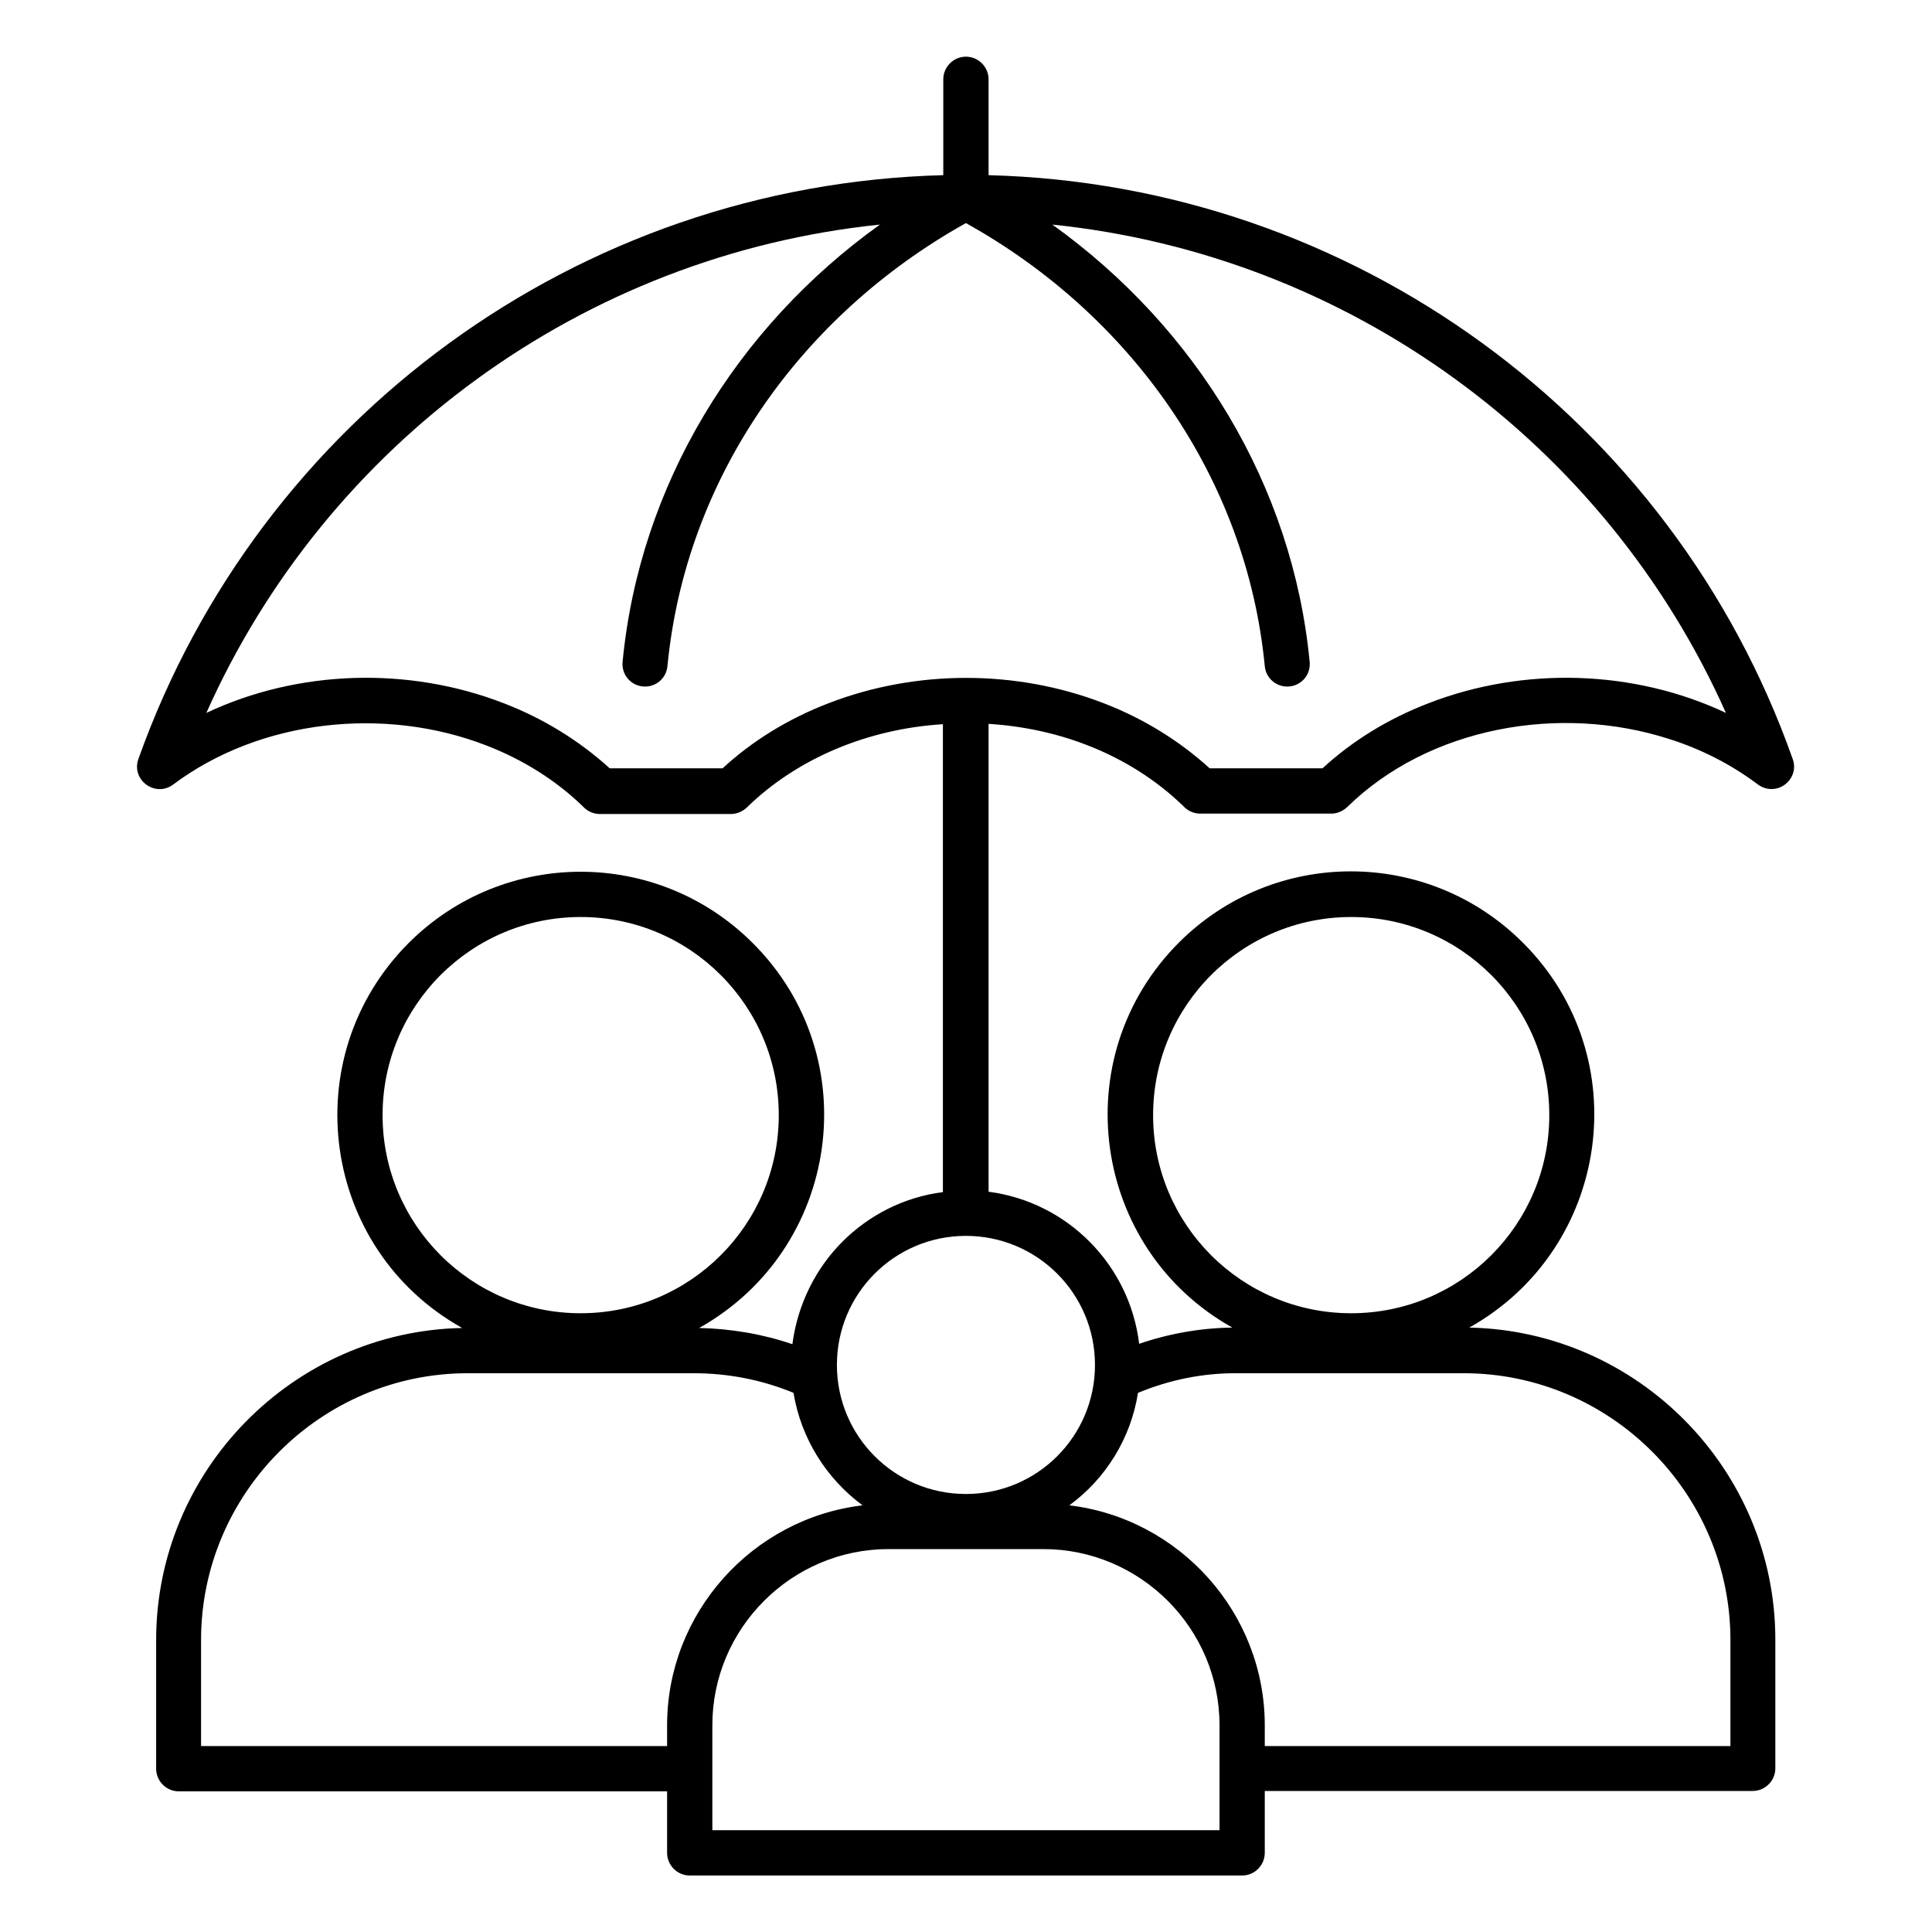 <svg width="45" height="45" viewBox="0 0 45 45" fill="none" xmlns="http://www.w3.org/2000/svg">
<path d="M22.498 28.786C20.837 28.786 19.493 30.131 19.493 31.792C19.493 33.453 20.837 34.798 22.498 34.798C24.16 34.798 25.504 33.453 25.504 31.792C25.504 30.131 24.16 28.786 22.498 28.786ZM19.625 28.918C20.24 28.303 21.057 27.881 21.962 27.767V16.868C20.248 16.974 18.587 17.642 17.392 18.811C17.287 18.907 17.155 18.96 17.023 18.96H13.973C13.815 18.96 13.674 18.89 13.578 18.784C12.962 18.186 12.189 17.694 11.319 17.36C8.955 16.446 6.063 16.754 4.033 18.274C3.62 18.582 3.048 18.169 3.224 17.677C6.045 9.758 13.463 4.3 21.971 4.08V1.848C21.971 1.558 22.209 1.32 22.498 1.32C22.788 1.32 23.026 1.558 23.026 1.848V4.08C31.525 4.3 38.96 9.767 41.755 17.677C41.931 18.16 41.36 18.608 40.912 18.248C40.323 17.809 39.628 17.448 38.873 17.211C36.333 16.394 33.283 16.93 31.375 18.802C31.27 18.898 31.138 18.951 31.006 18.951H27.956C27.798 18.951 27.658 18.881 27.561 18.775C26.946 18.178 26.181 17.686 25.311 17.352C24.608 17.079 23.834 16.912 23.026 16.859V27.758C24.863 27.995 26.313 29.463 26.533 31.3C27.227 31.062 27.965 30.931 28.704 30.922C25.434 29.094 24.792 24.629 27.456 21.957C29.67 19.742 33.256 19.742 35.471 21.957C38.143 24.62 37.501 29.085 34.223 30.922C38.161 31.001 41.351 34.244 41.351 38.19V41.188C41.351 41.477 41.114 41.715 40.824 41.715H29.459V43.156C29.459 43.446 29.222 43.684 28.932 43.684H16.065C15.775 43.684 15.538 43.446 15.538 43.156V41.724H4.165C3.874 41.724 3.637 41.486 3.637 41.196V38.199C3.637 34.253 6.828 31.01 10.765 30.931C7.487 29.102 6.854 24.638 9.517 21.966C11.732 19.751 15.318 19.751 17.533 21.966C20.205 24.629 19.563 29.094 16.285 30.931C17.023 30.948 17.761 31.071 18.456 31.309C18.579 30.377 19 29.542 19.625 28.918ZM26.506 32.442C26.339 33.506 25.75 34.446 24.907 35.062C27.473 35.369 29.459 37.566 29.459 40.185V40.669H40.305V38.199C40.305 34.78 37.51 31.985 34.091 31.985H28.844C28.027 31.977 27.253 32.135 26.506 32.442ZM15.538 40.669V40.185C15.538 37.566 17.524 35.369 20.09 35.062C19.247 34.438 18.658 33.506 18.482 32.442C17.735 32.135 16.961 31.985 16.144 31.985H10.897C7.478 31.985 4.683 34.78 4.683 38.199V40.669H15.538ZM24.3 36.081H20.697C18.438 36.081 16.592 37.927 16.592 40.185V42.629H28.405V40.185C28.405 37.927 26.559 36.081 24.3 36.081ZM31.472 21.359C28.923 21.359 26.858 23.425 26.858 25.974C26.858 28.523 28.923 30.588 31.472 30.588C34.021 30.588 36.086 28.523 36.086 25.974C36.086 23.425 34.021 21.359 31.472 21.359ZM13.525 21.359C10.976 21.359 8.911 23.425 8.911 25.974C8.911 28.523 10.976 30.588 13.525 30.588C16.074 30.588 18.139 28.523 18.139 25.974C18.139 23.425 16.074 21.359 13.525 21.359ZM15.546 15.515C15.52 15.805 15.265 16.016 14.975 15.989C14.685 15.963 14.474 15.708 14.501 15.418C14.896 11.305 17.146 7.631 20.495 5.231C13.586 5.943 7.61 10.32 4.806 16.605C6.951 15.594 9.517 15.523 11.723 16.376C12.664 16.736 13.507 17.264 14.202 17.896H16.83C17.524 17.255 18.368 16.736 19.308 16.376C21.338 15.594 23.667 15.594 25.698 16.376C26.638 16.736 27.482 17.264 28.176 17.896H30.804C31.498 17.255 32.342 16.736 33.283 16.376C35.489 15.523 38.055 15.594 40.2 16.605C37.396 10.32 31.419 5.943 24.511 5.231C27.86 7.631 30.11 11.305 30.505 15.418C30.532 15.708 30.321 15.963 30.031 15.989C29.741 16.016 29.486 15.805 29.459 15.515C29.038 11.146 26.357 7.341 22.498 5.196C18.64 7.35 15.968 11.138 15.546 15.515Z" fill="black"/>
</svg>
